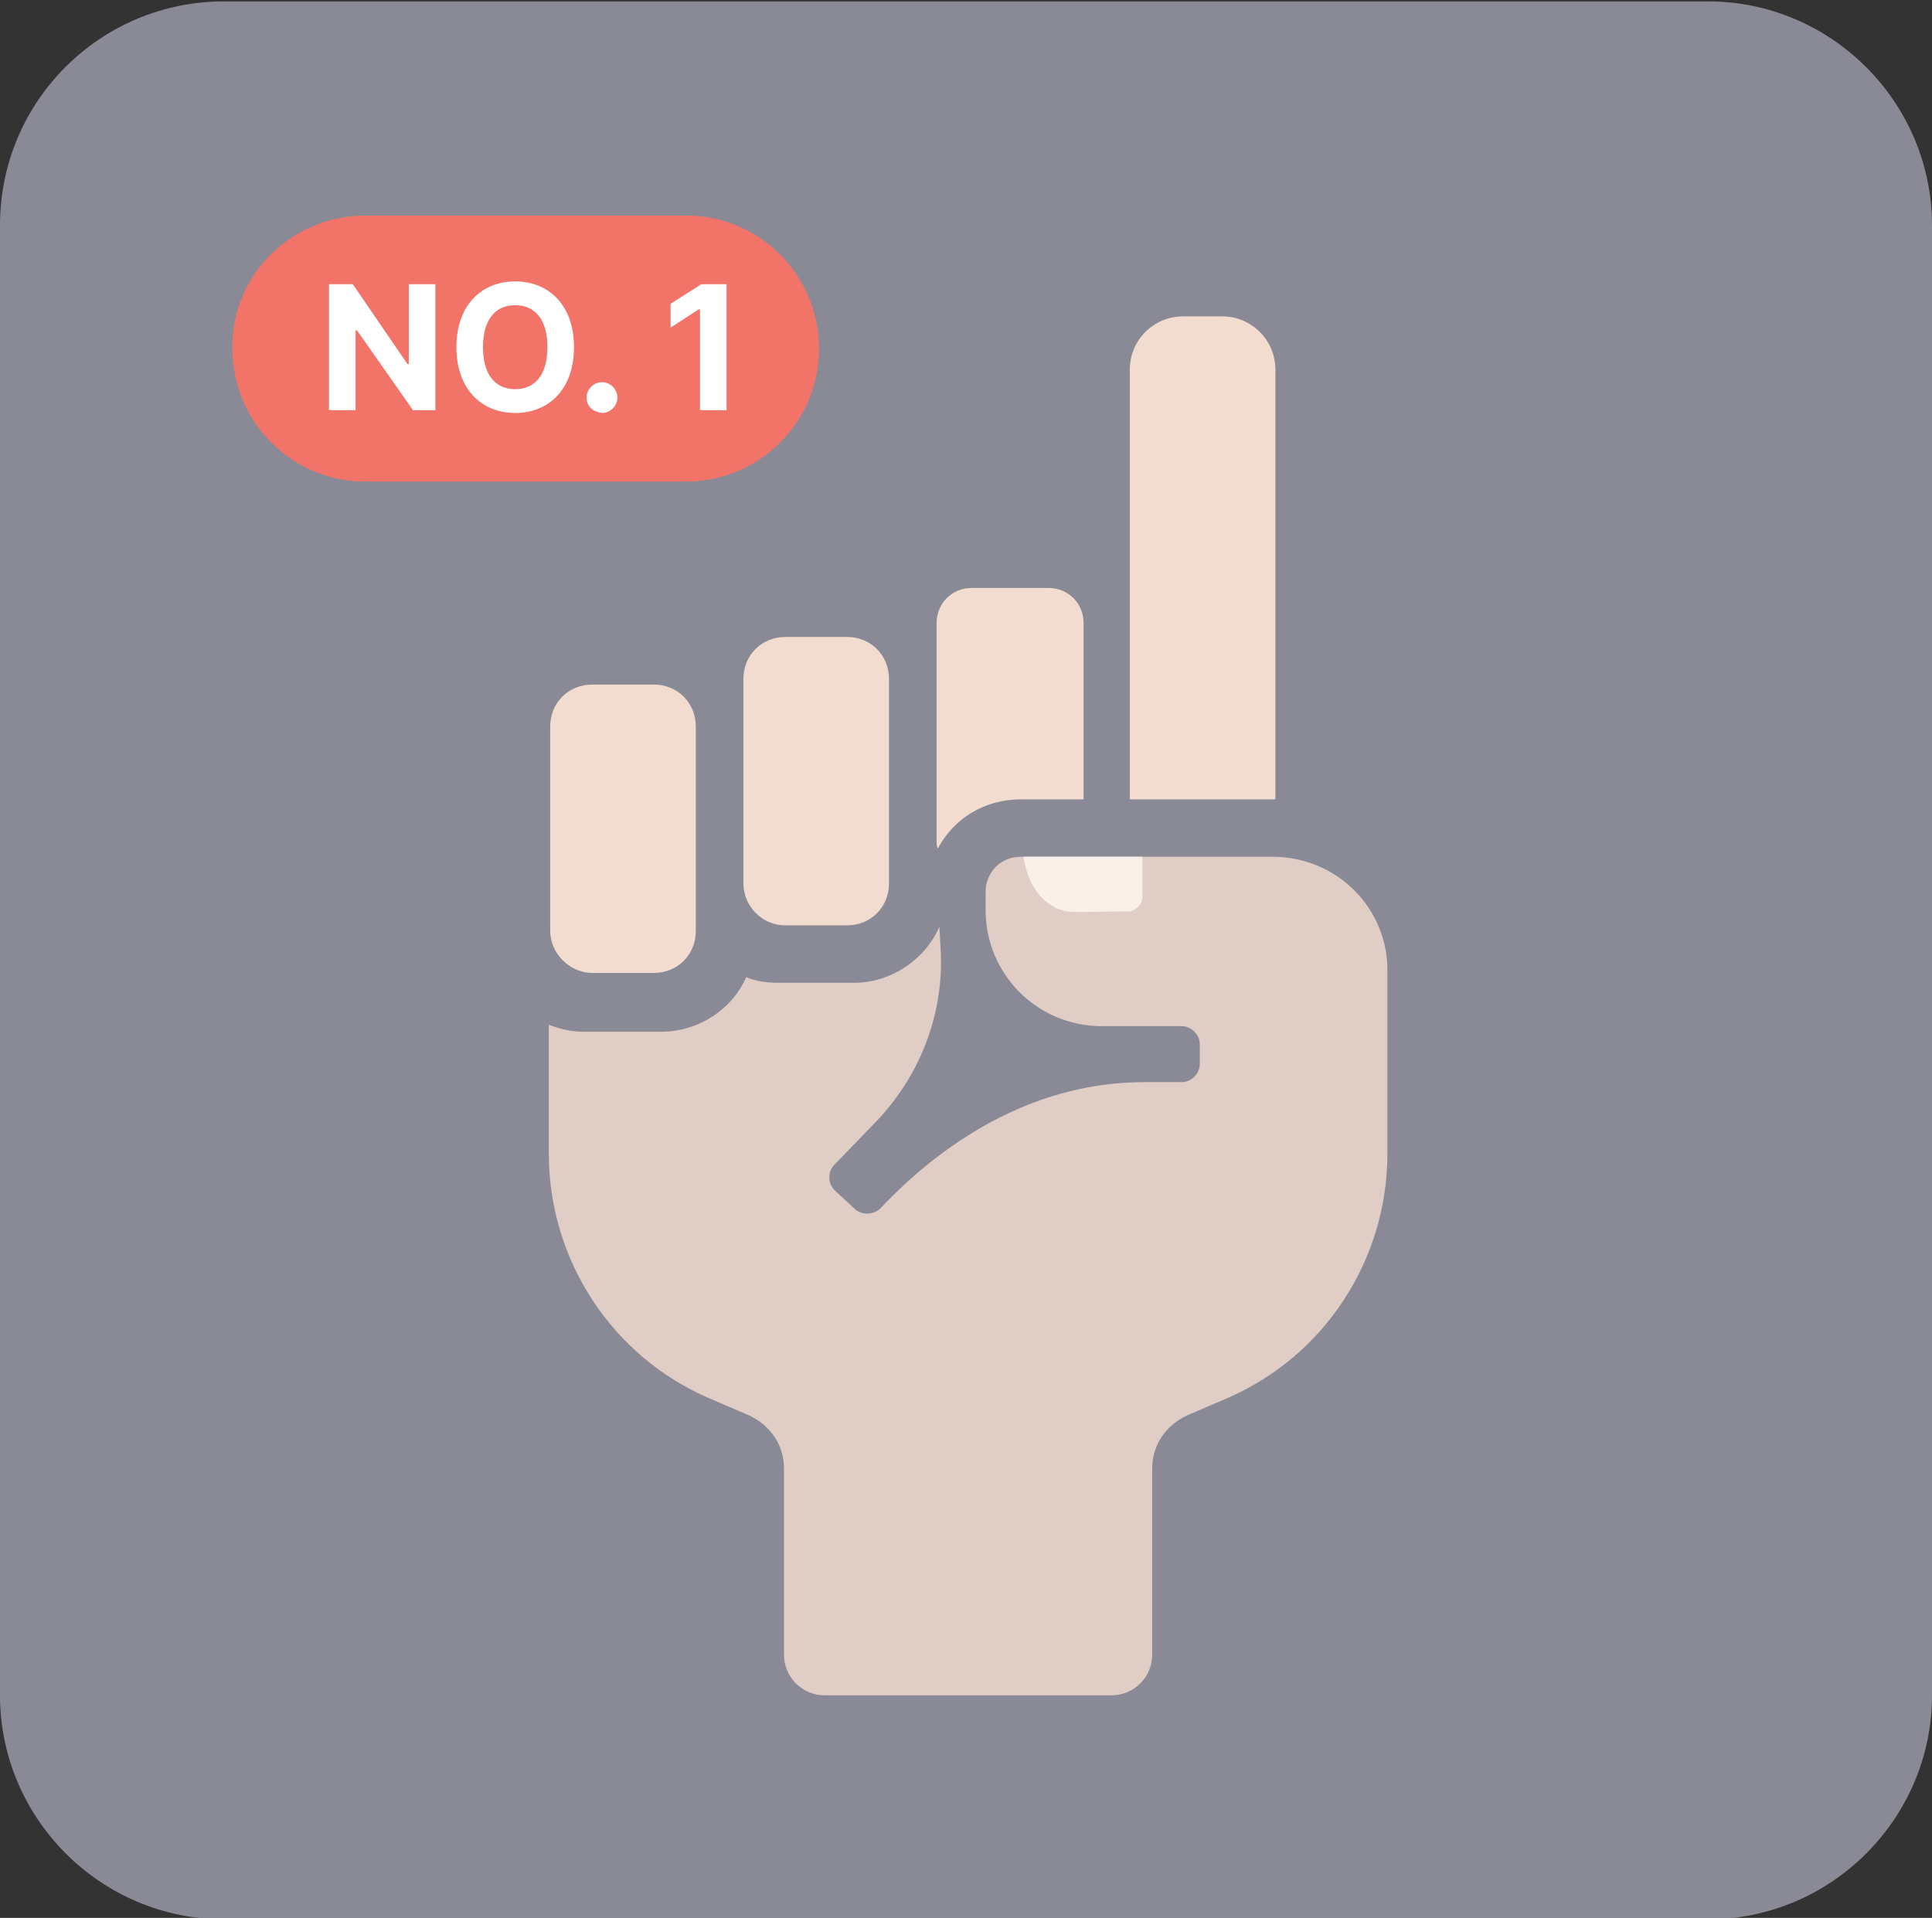 <?xml version="1.0" encoding="utf-8"?>
<!-- Generator: Adobe Illustrator 24.1.2, SVG Export Plug-In . SVG Version: 6.00 Build 0)  -->
<!DOCTYPE svg PUBLIC "-//W3C//DTD SVG 1.1//EN" "http://www.w3.org/Graphics/SVG/1.1/DTD/svg11.dtd">
<svg version="1.1" id="Layer_1" xmlns:x="http://ns.adobe.com/Extensibility/1.0/" xmlns:i="http://ns.adobe.com/AdobeIllustrator/10.0/" xmlns:graph="http://ns.adobe.com/Graphs/1.0/"
	 xmlns="http://www.w3.org/2000/svg" xmlns:xlink="http://www.w3.org/1999/xlink" x="0px" y="0px" width="138px" height="137px"
	 viewBox="0 0 138 137" enable-background="new 0 0 138 137" xml:space="preserve">
<rect x="0" y="0" width="138" height="137" fill="#333333" stroke="none"/>
<g>
	<path fill="#8A8A96" d="M16,0.1h106c8.8,0,16,7.2,16,16v105c0,8.8-7.2,16-16,16H16c-8.8,0-16-7.2-16-16v-105C0,7.2,7.2,0.1,16,0.1z
		"/>
	<path fill="#DFCDC6" d="M90.9,61.2h-18c-1.4,0-2.5,1.1-2.5,2.5V65c0,4.6,3.7,8.3,8.3,8.3h5.7c0.7,0,1.3,0.6,1.3,1.3V76
		c0,0.7-0.6,1.3-1.3,1.3h-2.7c-7.3,0-13.8,3.7-18.8,9c-0.5,0.5-1.3,0.5-1.8,0.1l-1.4-1.3c-0.6-0.5-0.6-1.4-0.1-1.9l2.9-3
		c3.2-3.3,4.9-7.7,4.7-12.2l-0.1-1.8c-1,2.3-3.4,4-6.1,4h-5.4c-0.8,0-1.6-0.1-2.3-0.4c-1,2.3-3.4,3.9-6.1,3.9h-5.5
		c-0.9,0-1.7-0.2-2.5-0.5v9.2c0,7.6,4.5,14.5,11.5,17.5l2.8,1.2c1.5,0.7,2.5,2.1,2.5,3.8v13.3c0,1.6,1.3,2.9,2.9,2.9h20.5
		c1.6,0,2.9-1.3,2.9-2.9v-13.3c0-1.7,1-3.1,2.5-3.8l2.8-1.2c7-3,11.5-9.9,11.5-17.5V69.5C99.2,64.9,95.5,61.2,90.9,61.2z"/>
	<path fill="#F1DCCF" d="M53.1,63.1V48.5c0-1.7,1.3-3,3-3h4.4c1.7,0,3,1.3,3,3v14.6c0,1.7-1.3,3-3,3h-4.4
		C54.4,66.1,53.1,64.7,53.1,63.1z"/>
	<path fill="#F1DCCF" d="M39.3,66.5V51.9c0-1.7,1.3-3,3-3h4.4c1.7,0,3,1.3,3,3v14.6c0,1.7-1.3,3-3,3h-4.4
		C40.7,69.5,39.3,68.1,39.3,66.5z"/>
	<path fill="#F1DCCF" d="M72.9,57.1h4.5V44.5c0-1.4-1.1-2.5-2.5-2.5h-5.5c-1.4,0-2.5,1.1-2.5,2.5v15.6c0,0.2,0,0.4,0.1,0.5
		C68.1,58.5,70.3,57.1,72.9,57.1z"/>
	<path fill="#F1DCCF" d="M91.1,57.1V26.4c0-2.1-1.7-3.8-3.8-3.8h-2.8c-2.1,0-3.8,1.7-3.8,3.8v30.7h10.2H91.1z"/>
	<path fill="#F27468" d="M26.1,15.4H49c5.3,0,9.5,4.3,9.5,9.5c0,5.3-4.3,9.5-9.5,9.5H26.1c-5.3,0-9.5-4.3-9.5-9.5
		C16.5,19.7,20.8,15.4,26.1,15.4z"/>
	<polygon fill="#FFFFFF" points="29.5,29.3 25.5,23.6 25.4,23.6 25.4,29.3 23.5,29.3 23.5,20.3 25.2,20.3 29.1,26 29.2,26 
		29.2,20.3 31.1,20.3 31.1,29.3 	"/>
	<path fill="#FFFFFF" d="M36.8,29.5c-2.4,0-4.2-1.7-4.2-4.7s1.8-4.7,4.2-4.7s4.2,1.7,4.2,4.7S39.2,29.5,36.8,29.5z M36.8,21.8
		c-1.4,0-2.3,1-2.3,3s0.9,3,2.3,3c1.4,0,2.3-1,2.3-3S38.2,21.8,36.8,21.8z"/>
	<path fill="#FFFFFF" d="M41.9,28.4c0-0.6,0.5-1.1,1.1-1.1s1.1,0.5,1.1,1.1s-0.5,1.1-1.1,1.1C42.3,29.4,41.9,29,41.9,28.4z"/>
	<polygon fill="#FFFFFF" points="50,29.3 50,22.1 49.9,22.1 47.9,23.4 47.9,21.7 50.1,20.3 51.9,20.3 51.9,29.3 	"/>
	<path fill="#F9F0EA" d="M73.1,61.2c0.5,3.1,2.4,3.8,3.1,3.9c0.5,0.1,3,0,4.4,0c0.5,0,1-0.5,1-1v-2.9C81.6,61.2,73.1,61.2,73.1,61.2
		z"/>
</g>
</svg>
